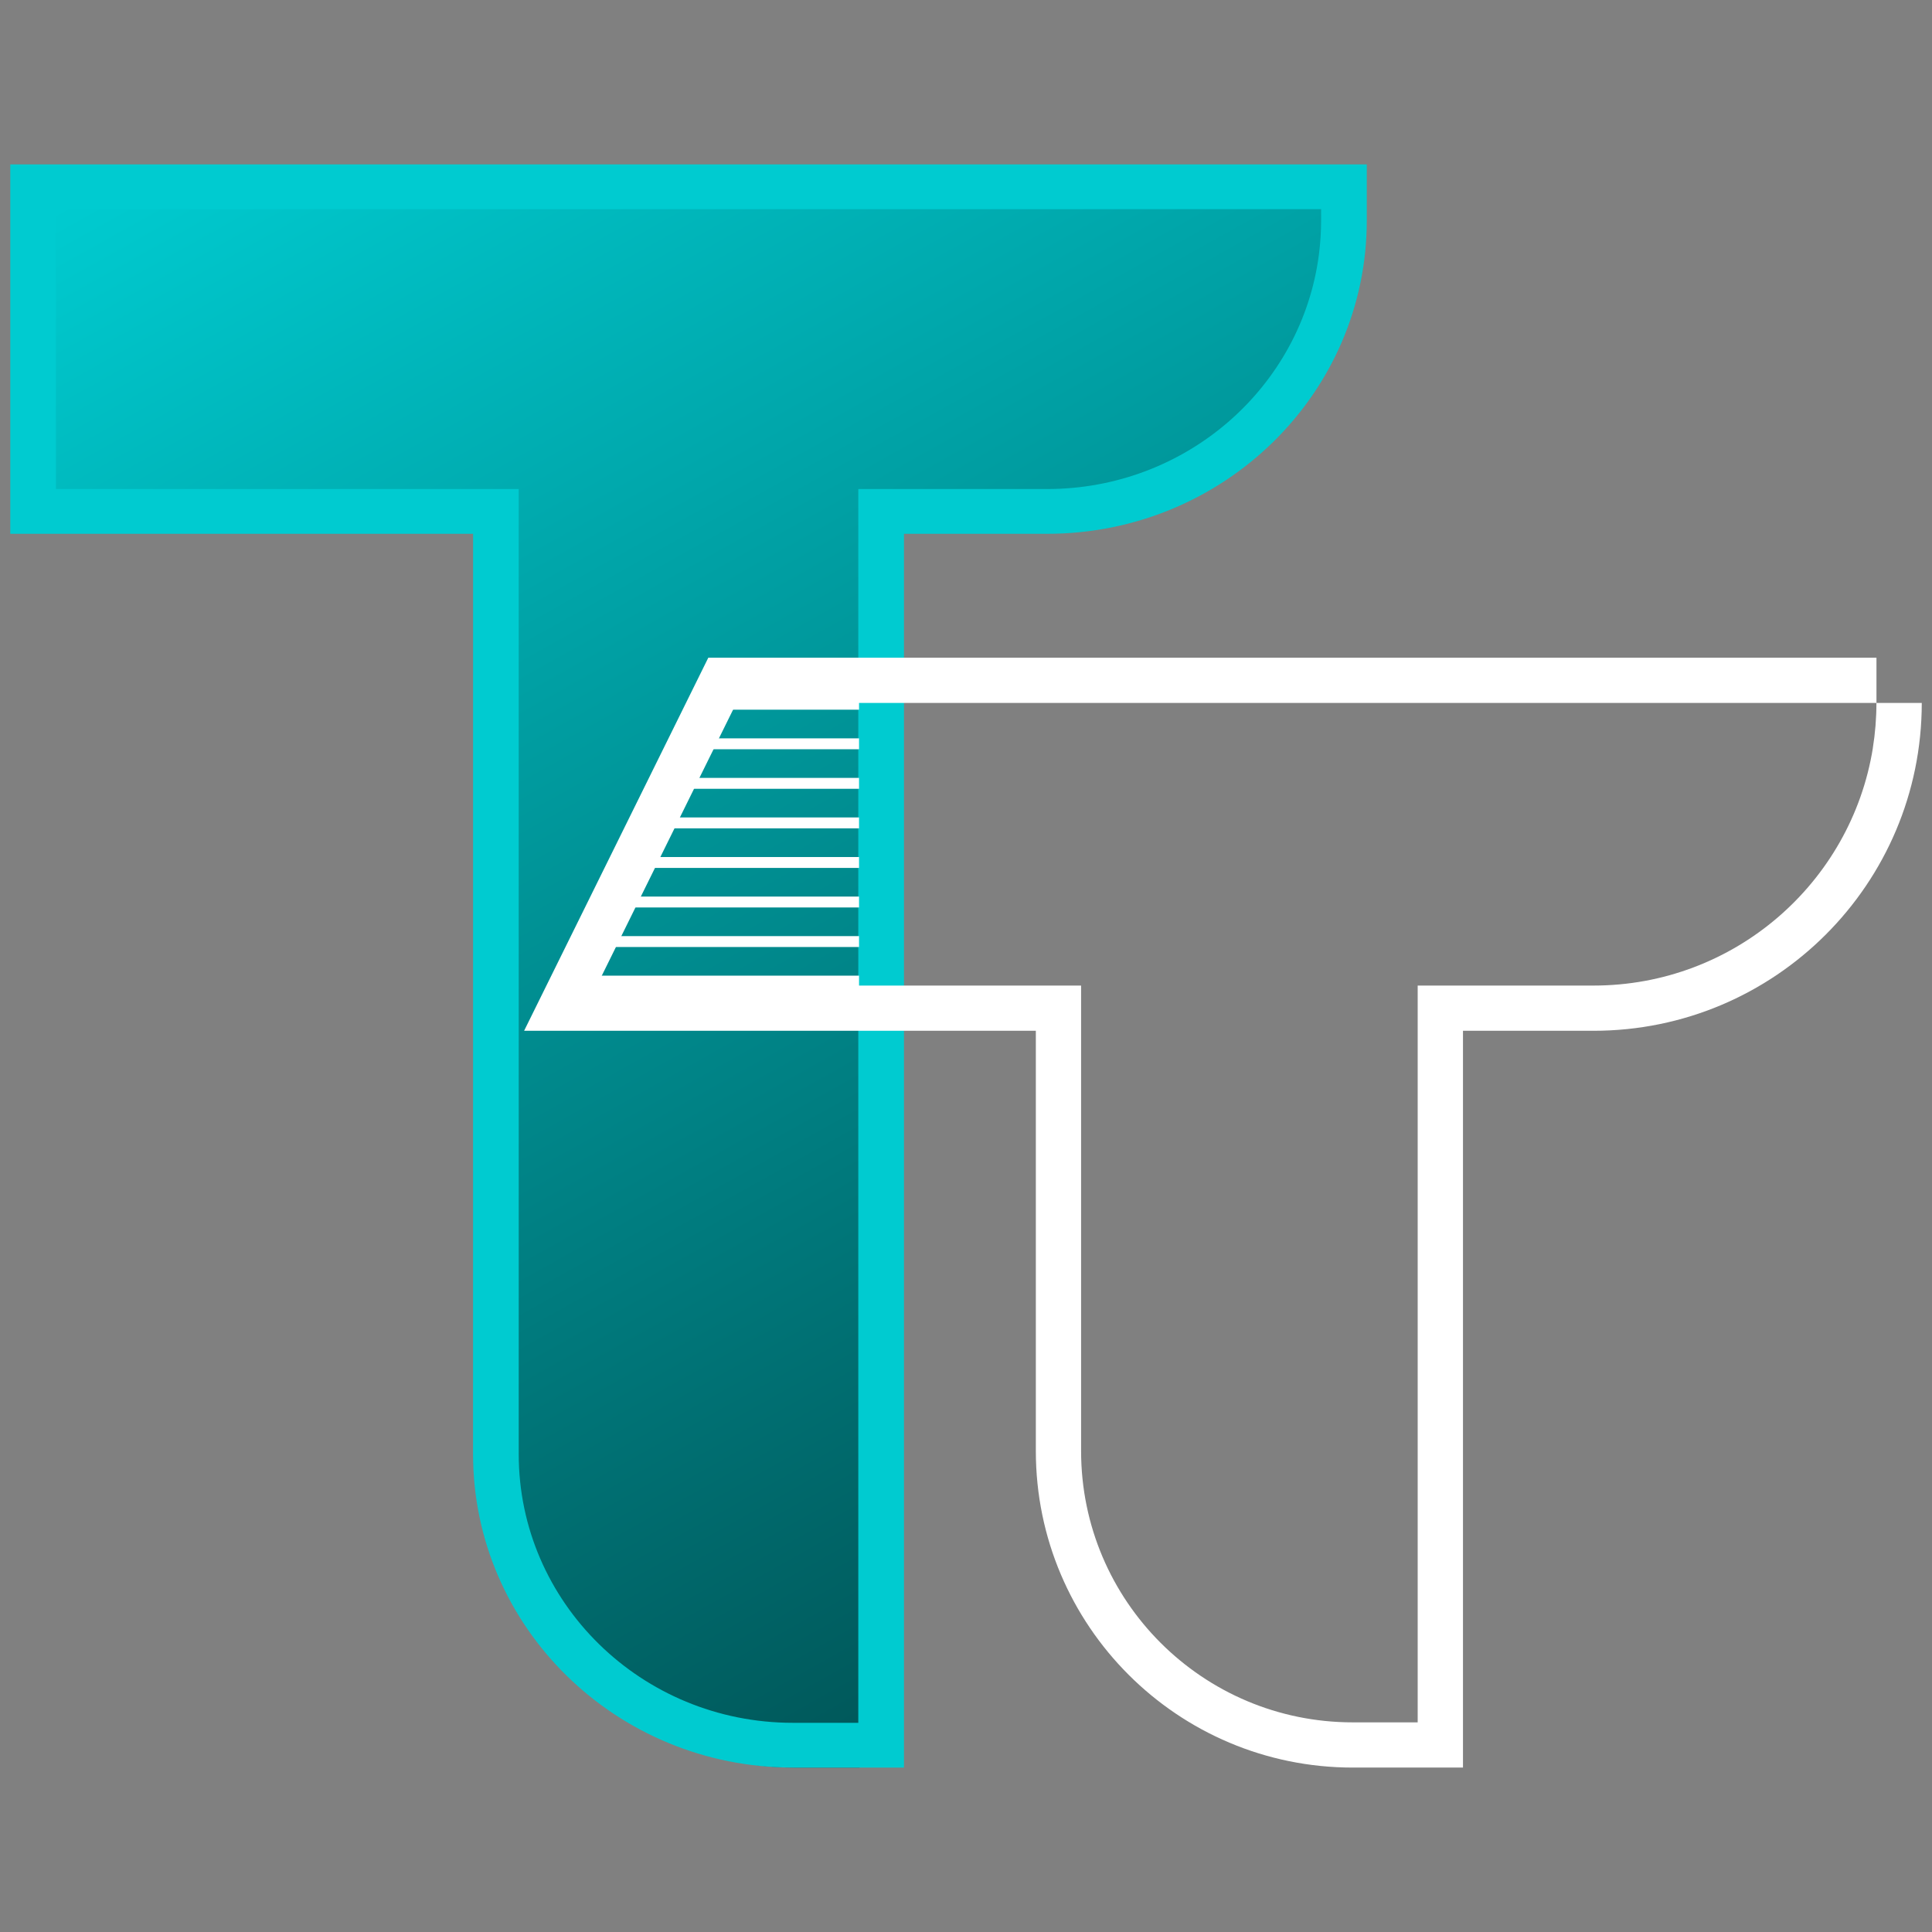 <?xml version="1.0" encoding="UTF-8" standalone="no"?>
<svg
   width="47"
   height="47"
   viewBox="0 0 47 47"
   fill="none"
   version="1.1"
   id="svg31"
   sodipodi:docname="favicon.svg"
   inkscape:version="1.2.1 (9c6d41e410, 2022-07-14, custom)"
   xmlns:inkscape="http://www.inkscape.org/namespaces/inkscape"
   xmlns:sodipodi="http://sodipodi.sourceforge.net/DTD/sodipodi-0.dtd"
   xmlns="http://www.w3.org/2000/svg"
   xmlns:svg="http://www.w3.org/2000/svg">
  <rect x="0" y="0" width="47" height="47" fill="#808080" stroke="none"/>
  <sodipodi:namedview
     id="namedview33"
     pagecolor="#ffffff"
     bordercolor="#000000"
     borderopacity="0.25"
     inkscape:showpageshadow="2"
     inkscape:pageopacity="0.0"
     inkscape:pagecheckerboard="true"
     inkscape:deskcolor="#d1d1d1"
     showgrid="false"
     inkscape:zoom="10.75641"
     inkscape:cx="23.66031"
     inkscape:cy="19.523242"
     inkscape:window-width="1920"
     inkscape:window-height="1011"
     inkscape:window-x="0"
     inkscape:window-y="32"
     inkscape:window-maximized="1"
     inkscape:current-layer="svg31" />
  <g
     id="g204"
     transform="translate(0.25,4)">
    <path
       d="M 12.34,8.025 V 32.255 c 0,3.725 3.007,6.745 6.716,6.745 h 1.604 V 8.025 h 4.625 C 28.993,8.025 32,5.005 32,1.28 V 1 H 1 v 7.025 z"
       fill="url(#paint0_linear_1926_1078)"
       id="path2"
       style="fill:url(#paint0_linear_1926_1078)" />
    <path
       fill-rule="evenodd"
       clip-rule="evenodd"
       d="M 31.837,2.179 C 31.427,5.402 28.621,7.897 25.221,7.897 H 20.63 v 30.014 h -1.593 c -3.682,0 -6.668,-2.926 -6.668,-6.536 V 7.897 H 1.111 V 1.089 H 31.889 v 0.272 c 0,0.277 -0.018,0.55 -0.052,0.818 z M 11.259,8.986 H 0 V 0 h 33 v 1.361 c 0,4.211 -3.483,7.625 -7.779,7.625 H 21.741 V 39 h -2.704 c -4.296,0 -7.779,-3.414 -7.779,-7.625 z"
       fill="#00cbd0"
       id="path4" />
    <path
       fill-rule="evenodd"
       clip-rule="evenodd"
       d="m 45.311,14.2 c -0.527,3.274 -3.369,5.776 -6.796,5.776 H 34.238 v 17.924 h -1.579 c -3.65,0 -6.609,-2.955 -6.609,-6.601 V 19.976 H 14.271 l 3.394,-6.876 h 27.733 c 0,0.374 -0.03,0.742 -0.088,1.1 z m 0.088,-1.1 V 12 H 16.981 L 12.5,21.076 h 12.449 v 10.222 c 0,4.253 3.452,7.702 7.711,7.702 h 2.68 V 21.076 h 3.175 c 4.41,0 7.986,-3.571 7.986,-7.976 z"
       fill="#ffffff"
       id="path6" />
    <path
       fill-rule="evenodd"
       clip-rule="evenodd"
       d="m 20.648,13.265 h -3.907 V 13 h 3.907 z"
       fill="#ffffff"
       id="path8" />
    <path
       fill-rule="evenodd"
       clip-rule="evenodd"
       d="m 20.648,16.151 h -5.405 v -0.265 h 5.405 z"
       fill="#ffffff"
       id="path10" />
    <path
       fill-rule="evenodd"
       clip-rule="evenodd"
       d="m 20.648,19.038 h -6.501 v -0.265 h 6.501 z"
       fill="#ffffff"
       id="path12" />
    <path
       fill-rule="evenodd"
       clip-rule="evenodd"
       d="m 20.648,14.227 h -3.906 v -0.265 h 3.906 z"
       fill="#ffffff"
       id="path14" />
    <path
       fill-rule="evenodd"
       clip-rule="evenodd"
       d="m 20.648,17.114 h -5.904 v -0.265 h 5.904 z"
       fill="#ffffff"
       id="path16" />
    <path
       fill-rule="evenodd"
       clip-rule="evenodd"
       d="m 20.648,20 h -7 v -0.265 h 7 z"
       fill="#ffffff"
       id="path18" />
    <path
       fill-rule="evenodd"
       clip-rule="evenodd"
       d="m 20.648,15.189 h -4.405 v -0.265 h 4.405 z"
       fill="#ffffff"
       id="path20" />
    <path
       fill-rule="evenodd"
       clip-rule="evenodd"
       d="m 20.648,18.076 h -6.404 v -0.265 h 6.404 z"
       fill="#ffffff"
       id="path22" />
  </g>
  <defs
     id="defs29">
    <linearGradient
       id="paint0_linear_1926_1078"
       x1="1.073"
       y1="1.081"
       x2="22.254"
       y2="38.999"
       gradientUnits="userSpaceOnUse">
      <stop
         stop-color="#00CBD0"
         id="stop24" />
      <stop
         offset="1"
         stop-color="#005456"
         id="stop26" />
    </linearGradient>
  </defs>
</svg>
